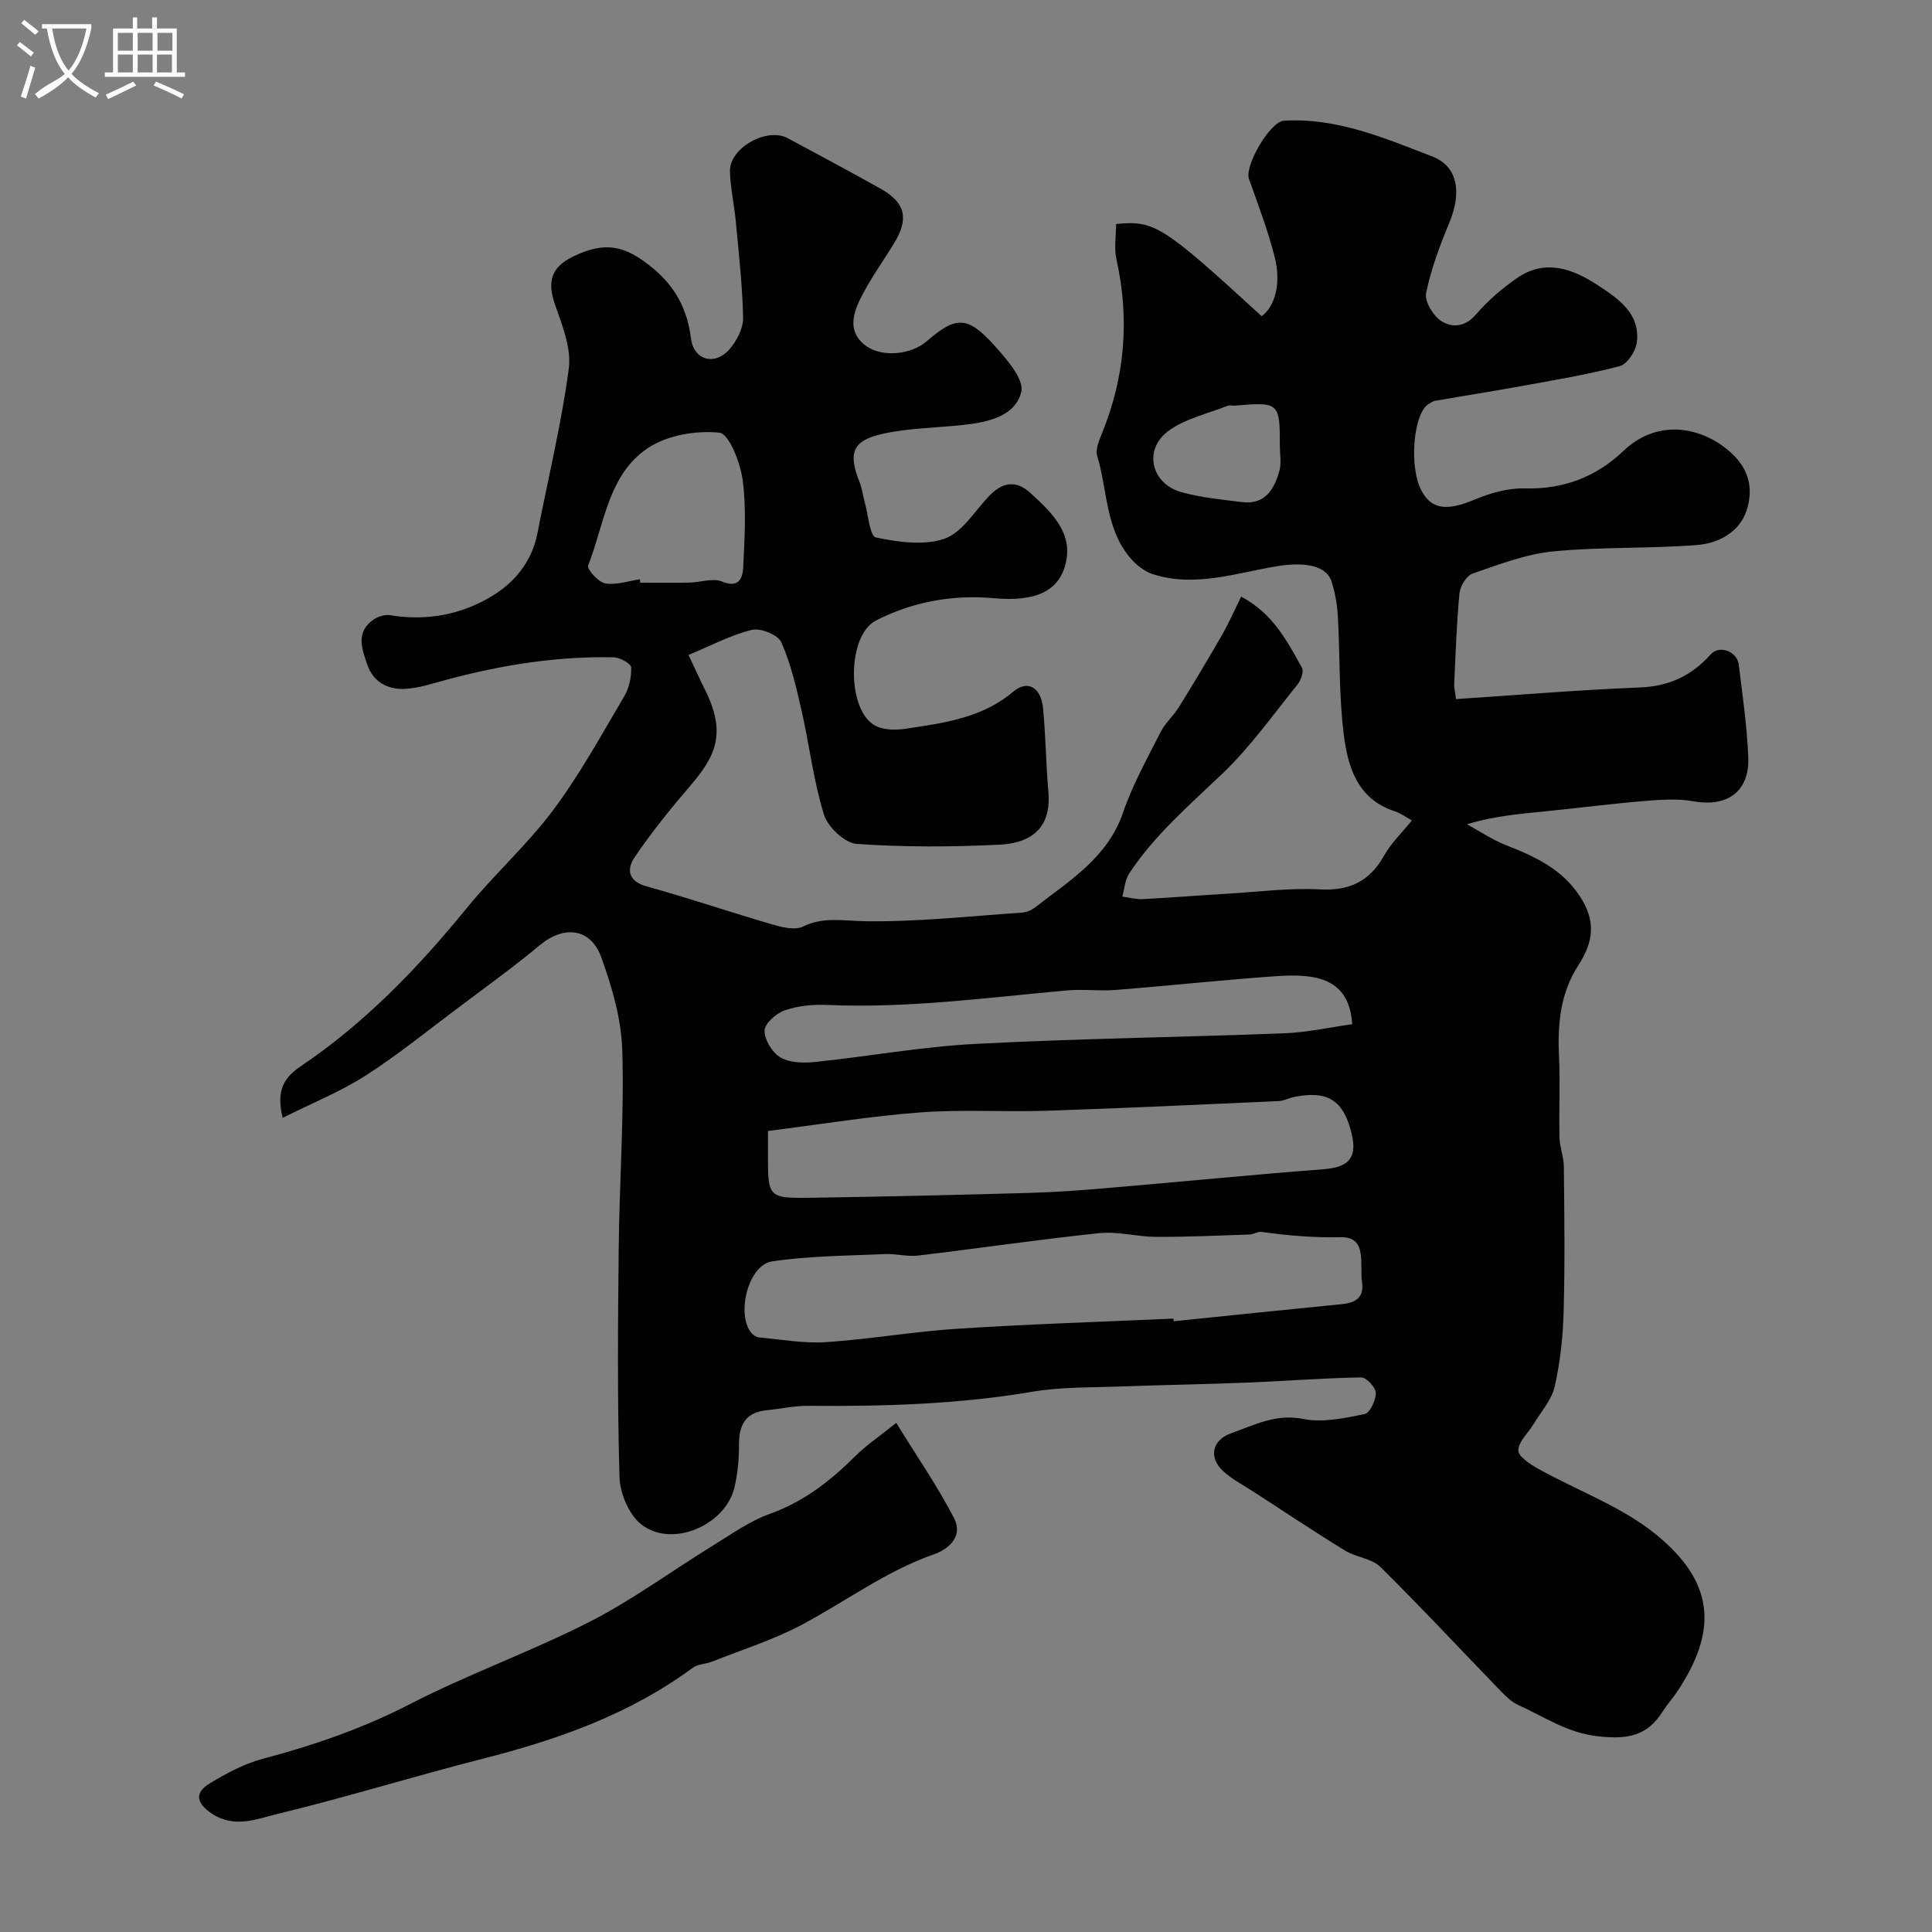 <svg enable-background="new 0 0 400 400" viewBox="0 0 400 400" xmlns="http://www.w3.org/2000/svg"><rect x="0" y="0" width="400" height="400" fill="#808080" stroke="none"/><path d="m6.4 11.7c-1-.8-1.9-1.6-2.9-2.3l.6-.7c.9.7 1.9 1.4 2.9 2.2zm-2.1 8.3c.7-2.1 1.4-4.2 2-6.4.2.1.6.3 1 .4-.7 2.3-1.3 4.4-1.9 6.4zm3-12.8c-1.1-.9-2.1-1.7-2.9-2.4l.6-.7c1 .8 2 1.5 3 2.4zm1.4-1.3v-.9h10.2v.9c-.9 4.2-2.3 7.3-4.1 9.4 1.3 1.4 3.2 2.7 5.7 4-.2.2-.4.5-.7.9-2.5-1.4-4.4-2.7-5.7-4.2-1.4 1.5-3.5 3-6.1 4.4 0 0 0 0-.1-.1-.3-.4-.5-.7-.7-.8 2.7-2.3 4.7-2.8 6.2-4.2-1.8-2.2-3-5.3-3.7-9.4zm9.2 0h-7.1c.6 3.8 1.7 6.7 3.4 8.7 1.7-2 2.9-4.8 3.7-8.7z" fill="#fbfcfa"/><path d="m31.6 3.6h.9v2.3h4.1v9.1h1.7v.9h-16.6v-.9h1.7v-9.1h4.1v-2.3h.9v2.3h3.1v-2.3zm-4 13.3.6.8c-1.9.9-3.8 1.9-5.8 2.8-.2-.3-.3-.6-.5-.9 2-.9 3.9-1.8 5.7-2.7zm-3.2-10.1v3.7h3.1v-3.7zm0 4.5v3.7h3.1v-3.7zm4.1-4.5v3.7h3.1v-3.7zm0 4.5v3.7h3.1v-3.7zm9.1 9.1c-2.1-1.1-4.1-2-5.8-2.7l.5-.8c2.2.9 4.1 1.8 5.8 2.6zm-1.9-13.6h-3.1v3.7h3.1zm-3.2 4.5v3.7h3.1v-3.7z" fill="#fbfcfa"/><g fill="#010100"><path d="m58.52 231.44c-1.12-4.79-.47-7.84 3.61-10.59 13.36-8.97 24.41-20.45 34.56-32.9 5.67-6.96 12.46-13.03 17.82-20.2 5.52-7.39 9.99-15.57 14.7-23.53 1.03-1.74 1.53-4.03 1.47-6.04-.02-.76-2.31-2.06-3.59-2.09-11.7-.25-23.14 1.57-34.42 4.58-2.97.79-5.98 1.85-9 1.96-3.39.12-6.39-1.42-7.61-4.98-1.13-3.28-2.47-6.76 1.24-9.35.93-.65 2.38-1.11 3.46-.93 7.56 1.25 14.74-.1 21.14-3.98 4.75-2.88 8.25-7.21 9.38-13.02 2.2-11.35 4.96-22.62 6.48-34.05.56-4.21-1.34-8.93-2.82-13.17-1.68-4.8-.9-7.8 3.72-10.04 6.63-3.21 10.73-2.36 16.5 2.41 4.7 3.88 7.14 8.53 7.9 14.55.58 4.54 4.94 5.72 7.98 2.23 1.5-1.72 2.85-4.32 2.81-6.5-.13-6.72-.91-13.43-1.53-20.13-.32-3.41-1.11-6.8-1.19-10.21-.11-4.83 7.64-9.17 11.94-6.86 6.44 3.46 12.9 6.9 19.27 10.48 5.12 2.87 5.88 6.21 2.78 11.27-2.37 3.87-5.06 7.58-7.05 11.63-1.61 3.28-2.53 7.03 1.37 9.73 3.31 2.29 9.19 1.74 12.43-1.06 6.07-5.24 8.42-5.3 14 .87 2.52 2.79 6.23 7.03 5.57 9.65-1.28 5.06-6.98 6.27-12.03 6.81-5.54.6-11.19.64-16.59 1.82-6.35 1.39-7.26 3.97-4.88 9.94.54 1.34.7 2.83 1.09 4.23.72 2.55 1.07 7.04 2.3 7.3 4.6.96 9.89 1.73 14.15.29 3.6-1.23 6.21-5.53 9.08-8.64 2.79-3.01 5.64-3.74 8.83-.81 4.01 3.7 8.38 7.71 7.43 13.61-1.14 7.09-6.98 8.86-15.04 8.13-8.6-.78-16.9.76-24.45 4.64-5.85 3.01-6.05 17.86-.51 21.53 1.68 1.12 4.48 1.2 6.63.87 7.86-1.2 15.78-2.16 22.32-7.68 3.02-2.55 5.79-.87 6.19 3.48.54 5.74.6 11.53 1.1 17.28.51 5.92-1.94 10.52-10.23 10.92-9.81.47-19.69.52-29.47-.17-2.47-.18-5.97-3.5-6.77-6.06-2.16-6.95-2.99-14.29-4.61-21.42-1.1-4.84-2.23-9.77-4.22-14.28-.68-1.53-4.29-2.99-6.09-2.55-4.36 1.06-8.44 3.26-13.12 5.19 1.25 2.65 2.31 5 3.46 7.3 4.54 9.1 1.99 13.86-3.19 19.9-4.05 4.71-7.97 9.58-11.45 14.72-1.61 2.37-1.43 4.92 2.52 6 8.75 2.41 17.35 5.36 26.07 7.89 2.01.59 4.64 1.23 6.29.42 4.3-2.09 8.38-1.16 12.8-1.1 10.85.16 21.73-1.05 32.59-1.79.93-.06 1.95-.51 2.69-1.09 7.11-5.54 14.96-10.24 18.18-19.61 1.98-5.77 5.01-11.2 7.78-16.68.94-1.87 2.66-3.33 3.77-5.13 3.06-4.94 6.05-9.93 8.95-14.97 1.42-2.47 2.55-5.09 3.96-7.94 6.67 3.56 9.53 9.26 12.58 14.72.43.77-.2 2.59-.91 3.47-5.05 6.26-9.76 12.93-15.54 18.45-6.86 6.55-14.05 12.7-19.31 20.68-.88 1.33-.97 3.18-1.43 4.79 1.43.19 2.86.59 4.27.52 5.94-.31 11.88-.79 17.82-1.14 6.27-.38 12.56-1.2 18.79-.87 6.2.33 10.36-1.68 13.35-7.05 1.41-2.53 3.62-4.62 5.73-7.23-1.28-.7-2.3-1.49-3.45-1.86-7.88-2.51-9.84-9.28-10.68-16.09-.99-8.04-.75-16.22-1.2-24.33-.14-2.42-.58-4.89-1.31-7.2-1.05-3.3-5.55-4.09-11.3-3.15-8.48 1.4-16.95 4.43-25.66 1.66-1.82-.58-3.6-2.02-4.84-3.52-5.02-6.04-4.59-13.95-6.72-20.98-.41-1.35.41-3.22 1.01-4.71 4.76-11.7 5.72-23.66 2.98-36-.52-2.34-.07-4.9-.07-7.3 7.95-.79 9.64.3 30.14 19.09 2.76-2.05 4.09-6.81 2.67-12.34-1.4-5.45-3.4-10.76-5.3-16.07-.98-2.73 4.36-11.9 7.23-12.07 10.98-.66 20.86 3.61 30.71 7.4 5.39 2.07 6.1 7.54 3.54 13.71-1.96 4.73-3.79 9.59-4.81 14.58-.35 1.7 1.44 4.67 3.1 5.76 2.23 1.46 4.94 1.33 7.23-1.34 2.45-2.85 5.39-5.39 8.49-7.53 5.81-4.02 11.55-1.93 16.7 1.46 4.22 2.78 8.89 5.84 8.1 11.93-.24 1.8-2 4.44-3.55 4.85-6.73 1.76-13.62 2.9-20.48 4.15-5.91 1.08-11.84 2-17.76 3.03-.46.08-.9.41-1.32.66-3.17 1.95-4.08 13.02-1.48 17.92 2.11 3.97 5.3 4.25 11 1.87 3.23-1.34 6.89-2.41 10.33-2.32 8.05.22 14.81-2.34 20.52-7.78 7.51-7.17 17.2-4.66 22.81.93 3.44 3.43 3.96 7.45 2.67 11.4-1.49 4.55-5.86 6.82-10.27 7.17-9.9.78-19.9.35-29.77 1.32-5.67.56-11.23 2.71-16.69 4.59-1.26.43-2.57 2.6-2.72 4.08-.61 6.26-.79 12.56-1.1 18.85-.03.62.15 1.25.38 3.06 12.77-.84 25.41-1.9 38.07-2.41 6.05-.24 10.68-2.41 14.67-6.85 1.82-2.03 5.47-.59 5.8 2.12.78 6.35 1.7 12.7 1.97 19.08.31 7.19-4.32 10.48-11.36 9.22-3.28-.59-6.76-.34-10.12-.06-6.87.57-13.71 1.45-20.57 2.14-5.19.52-10.38.94-16.21 2.66 2.67 1.46 5.22 3.21 8.02 4.31 5.98 2.34 11.67 4.94 15.36 10.59 3.31 5.06 2.97 9.27-.36 14.42-3.62 5.6-4.27 11.99-3.95 18.6.27 5.65-.03 11.32.11 16.98.05 2 .88 3.98.9 5.98.1 9.98.23 19.96-.04 29.93-.14 5.22-.7 10.5-1.84 15.58-.63 2.79-2.84 5.24-4.39 7.81-1.11 1.84-3.12 3.61-3.16 5.44-.02 1.26 2.47 2.89 4.13 3.82 8.07 4.5 17.12 7.75 24.2 13.45 12.58 10.15 12.89 20.24 4.48 32.81-.91 1.36-2.03 2.57-2.9 3.95-3.18 5.06-7.13 5.85-13.28 5.19-6.53-.7-11.24-4.07-16.66-6.5-1.3-.58-2.43-1.68-3.45-2.72-8.36-8.63-16.55-17.44-25.1-25.88-1.78-1.76-5-1.96-7.26-3.35-6.38-3.91-12.6-8.07-18.88-12.14-2.16-1.4-4.51-2.61-6.39-4.33-3.03-2.78-2.35-6.42 1.65-7.84 4.76-1.68 9.25-4.1 14.91-2.96 4.03.81 8.54-.17 12.71-1 1.1-.22 2.35-2.86 2.34-4.37-.01-1.14-1.95-3.25-3.01-3.23-7.76.12-15.5.75-23.26 1.06-8.98.36-17.97.5-26.95.83-5.94.22-11.96.07-17.78 1.06-15.39 2.61-30.87 3.07-46.41 2.93-2.92-.03-5.84.63-8.76.92-4.37.44-5.69 3.09-5.68 7.15.01 2.92-.26 5.91-.92 8.75-1.83 7.97-13.08 12.73-19.36 7.69-2.53-2.03-4.36-6.4-4.46-9.76-.46-15.82-.33-31.66-.16-47.49.14-13.6 1.14-27.22.74-40.8-.19-6.51-2.12-13.17-4.37-19.36-2.21-6.06-7.76-6.59-12.67-2.5-5.39 4.49-11.1 8.61-16.72 12.82-6.43 4.82-12.69 9.92-19.45 14.25-5.32 3.38-11.23 5.75-17.11 8.71zm184.44 41.56c.02.18.04.37.05.55 11.6-1.19 23.2-2.4 34.8-3.54 2.91-.28 4.66-1.4 4.18-4.62-.53-3.61 1.17-9.36-4.39-9.24-5.6.12-10.99-.34-16.46-1.1-.75-.1-1.57.51-2.36.54-6.49.22-12.98.52-19.47.49-3.91-.02-7.89-1.17-11.73-.77-12.52 1.31-24.98 3.15-37.48 4.64-2.26.27-4.61-.41-6.91-.31-7.8.36-15.67.37-23.36 1.52-4.9.74-7.46 10.91-4.27 14.81.38.47 1.08.89 1.66.94 4.59.41 9.22 1.27 13.77.97 9.15-.61 18.24-2.21 27.39-2.79 14.85-.96 29.72-1.42 44.58-2.09zm-83.96-38.84v4.82c-.01 9.02 0 9.14 9.3 9 14.93-.23 29.86-.58 44.79-1 5.44-.15 10.87-.55 16.3-1.02 14.9-1.27 29.78-2.74 44.69-3.89 5.17-.4 6.98-2.37 5.75-7.41-1.66-6.84-4.91-8.93-11.82-7.56-1.12.22-2.19.82-3.3.87-16.02.72-32.04 1.47-48.06 2-8.68.29-17.41-.31-26.05.34-10.29.76-20.51 2.45-31.6 3.85zm120.96-22.11c-.62-9.52-7.46-10.52-15.66-9.95-11.13.78-22.24 1.98-33.36 2.86-3.31.26-6.68-.2-9.98.09-16.57 1.49-33.08 3.75-49.79 3.01-2.9-.13-5.98.18-8.69 1.12-1.77.61-4.17 2.73-4.19 4.2-.02 1.91 1.61 4.57 3.32 5.56 1.92 1.12 4.76 1.17 7.13.93 11.07-1.15 22.07-3.16 33.16-3.74 21.31-1.11 42.67-1.38 64-2.2 4.74-.18 9.44-1.24 14.06-1.88zm-147.45-92.12c.01.24.01.48.02.71 3.4 0 6.8.05 10.2-.02 2.27-.04 4.85-1 6.75-.22 3.68 1.51 4.3-.93 4.4-3.07.28-6 .67-12.11-.13-18.01-.48-3.57-2.83-9.53-4.81-9.74-4.83-.49-10.76.51-14.76 3.16-8.3 5.5-9.05 15.82-12.42 24.35-.29.72 2.12 3.45 3.54 3.69 2.28.41 4.79-.5 7.21-.85zm132.47-27.5c.02-9.09-.15-9.24-9.31-8.45-.5.04-1.06-.14-1.49.03-4.15 1.65-8.8 2.65-12.28 5.22-5.24 3.87-3.57 10.93 2.71 12.67 4.05 1.12 8.32 1.53 12.51 2.05 4.84.61 6.73-2.7 7.79-6.56.42-1.53.07-3.29.07-4.96z"/><path d="m185.56 294.59c4.45 7.22 8.63 13.25 11.97 19.73 1.85 3.6-.82 6.31-4.26 7.52-9.9 3.47-18.24 9.77-27.38 14.61-5.82 3.08-12.21 5.09-18.36 7.53-1.35.54-3.03.52-4.14 1.34-13.05 9.63-27.93 14.86-43.46 18.81-14.14 3.6-28.09 7.94-42.27 11.37-4.35 1.05-9.1 3.14-13.81-.02-3.18-2.14-3.66-4.28-.45-6.23 3.44-2.09 7.15-4.09 11-5.11 10.53-2.79 20.66-6.27 30.43-11.3 12.12-6.25 25.08-10.86 37.24-17.06 8.82-4.5 16.89-10.46 25.35-15.67 3.89-2.39 7.7-5.15 11.93-6.67 7.05-2.52 12.59-6.84 17.76-12 2.29-2.27 5.02-4.09 8.45-6.85z"/></g></svg>